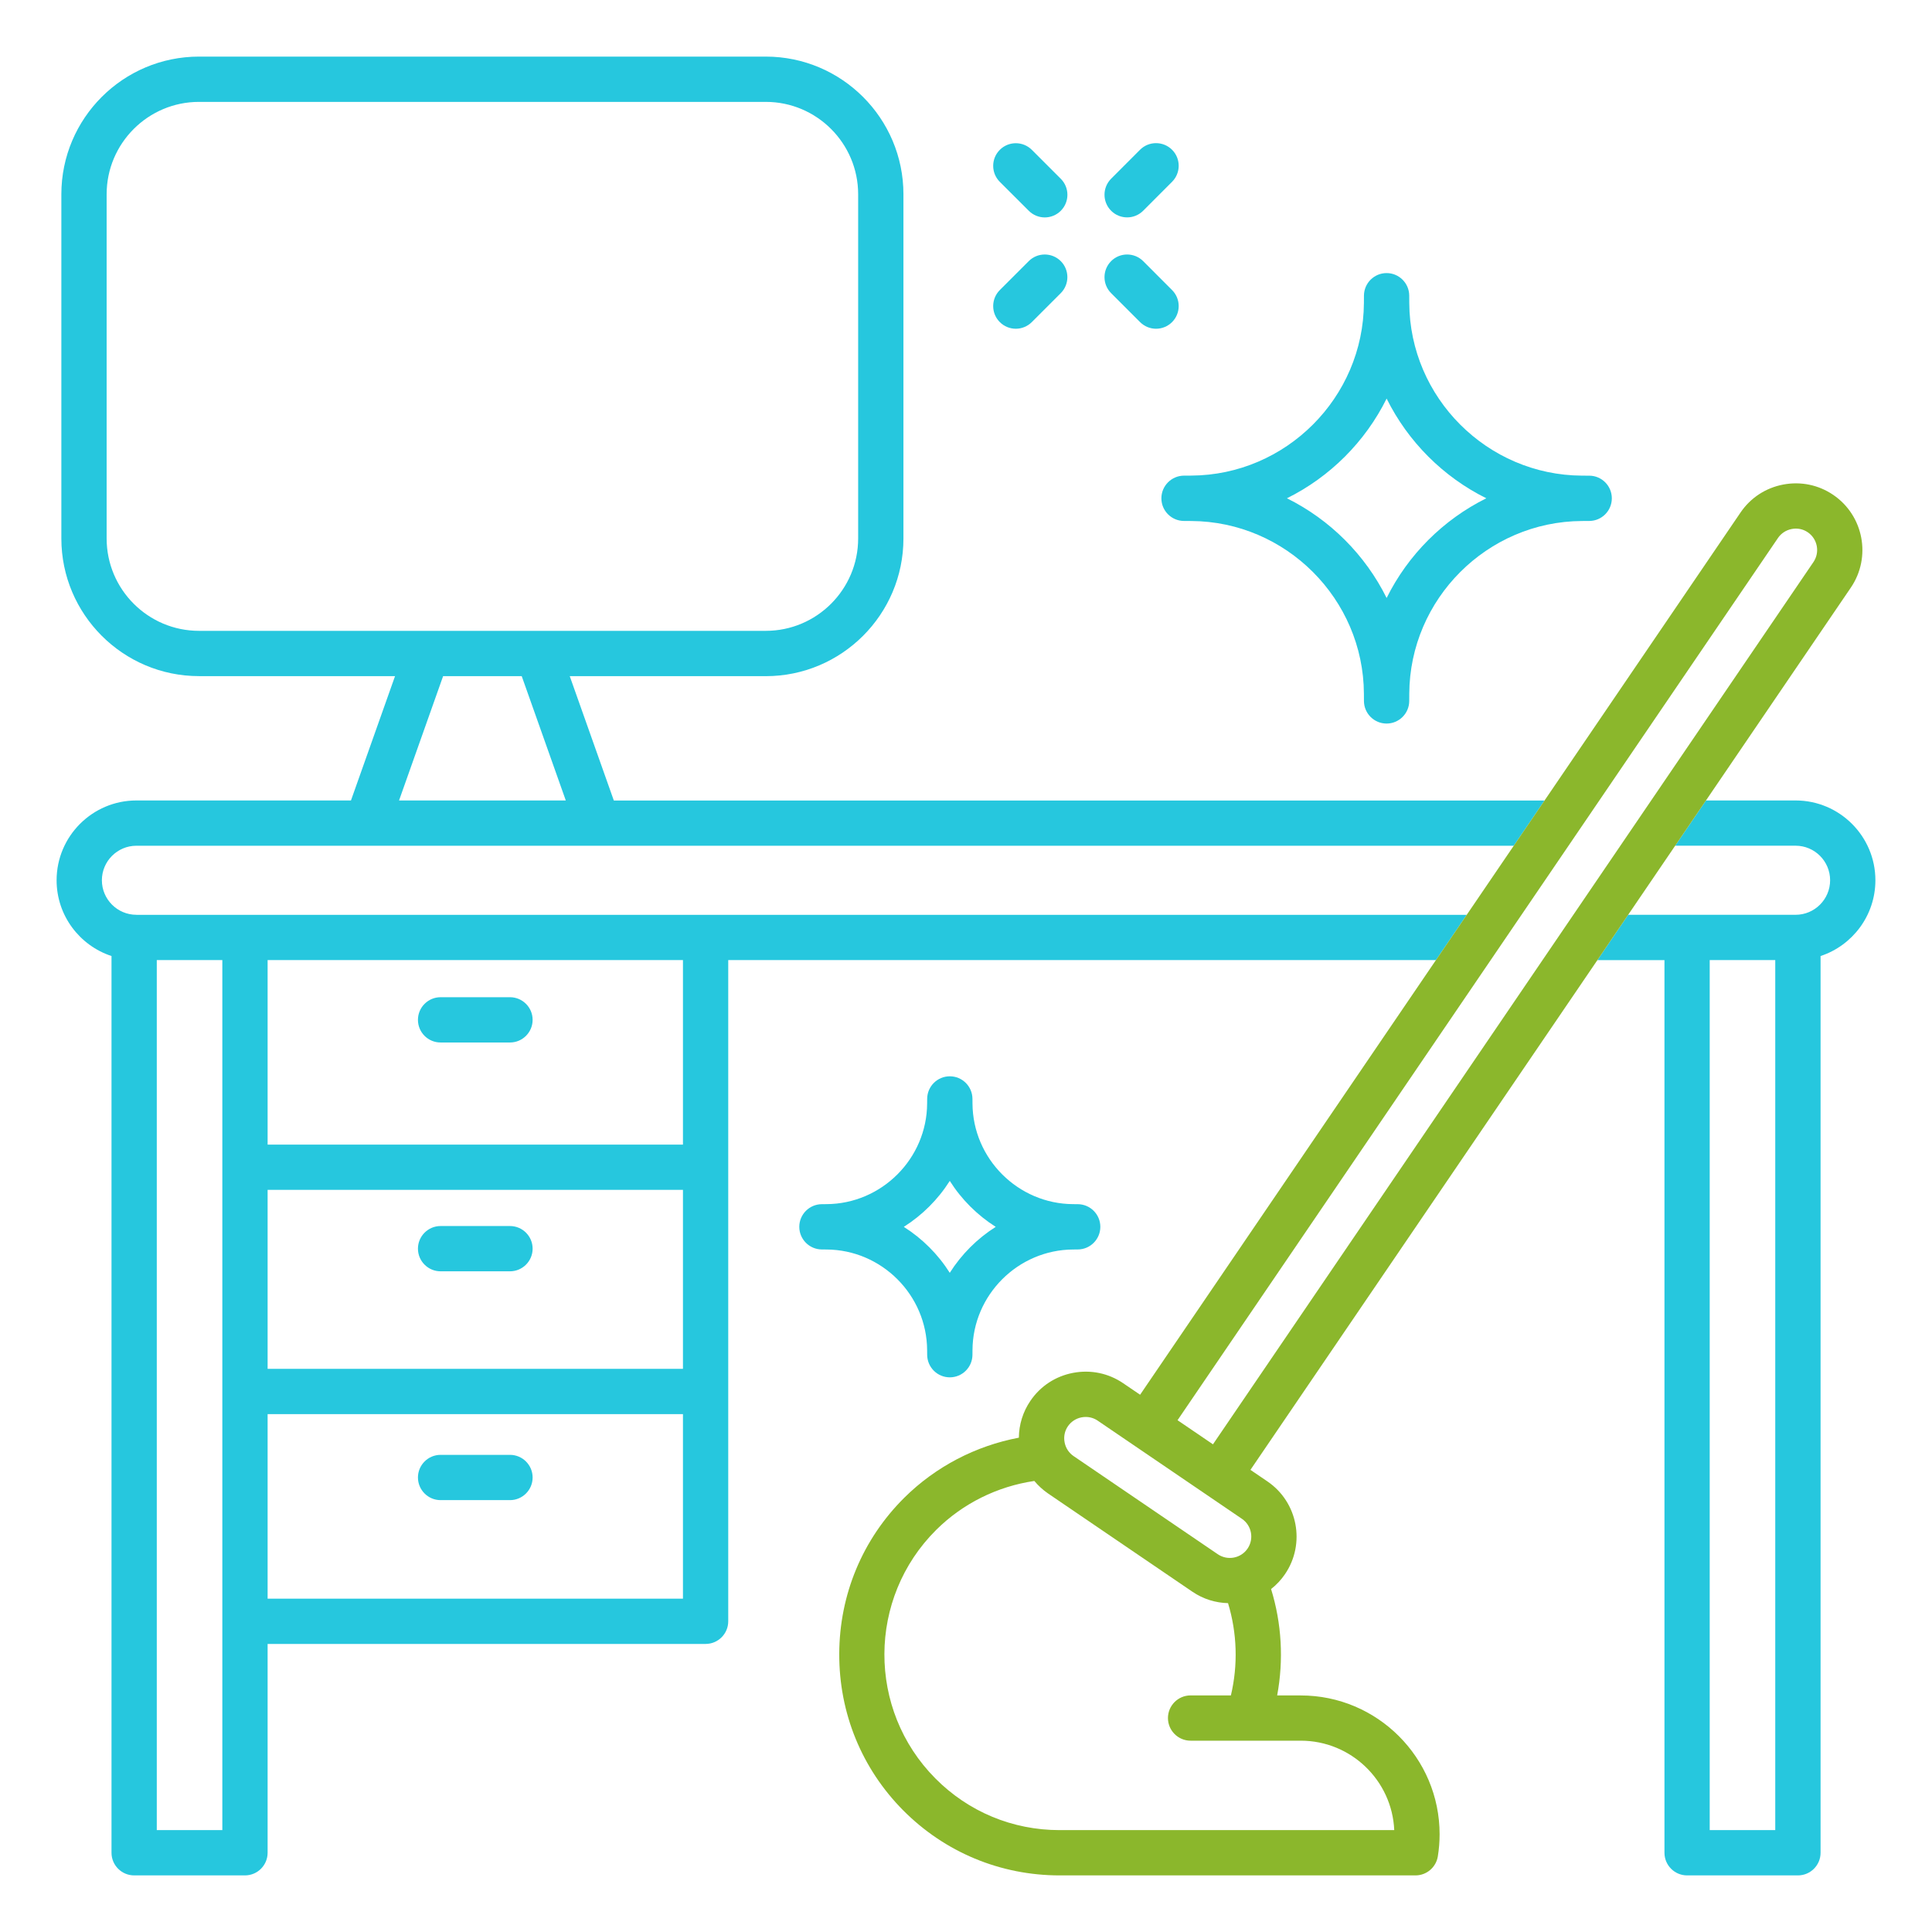 <svg width="512" height="512" viewBox="0 0 512 512" fill="none" xmlns="http://www.w3.org/2000/svg">
<path fill-rule="evenodd" clip-rule="evenodd" d="M475.85 212.13C487.51 212.13 497 221.62 497 233.28C497 242.64 490.89 250.58 482.47 253.36V491C482.47 494.31 479.78 497 476.47 497H447.1C443.79 497 441.1 494.31 441.1 491V254.45H423.32L431.48 242.43H475.85C480.89 242.43 485 238.33 485 233.27C485 228.23 480.9 224.12 475.85 224.12H443.94L452.1 212.13H475.85ZM380.54 254.43L388.7 242.44H36.15V242.43C31.1 242.43 27 238.32 27 233.28C27 228.23 31.11 224.13 36.15 224.13H401.16L409.32 212.14H162.67L150.99 179.19H202.94C223.05 179.19 239.42 162.83 239.42 142.71V51.48C239.42 31.36 223.06 15 202.94 15H52.74C32.62 15 16.26 31.36 16.26 51.48V142.7C16.26 162.82 32.62 179.18 52.74 179.18H104.69L93.01 212.13H36.15C24.49 212.13 15 221.62 15 233.28C15 242.64 21.11 250.58 29.55 253.36V491C29.55 494.31 32.24 497 35.55 497H64.92C68.23 497 70.92 494.31 70.92 491V435.66H186.99C190.3 435.66 192.99 432.97 192.99 429.66V254.43H380.54ZM28.26 51.48V142.7C28.26 156.2 39.24 167.18 52.74 167.18H202.94C216.44 167.18 227.42 156.2 227.42 142.7V51.48C227.42 37.98 216.44 27 202.94 27H52.74C39.24 27 28.26 37.98 28.26 51.48ZM138.26 179.18H117.43L105.75 212.13H149.94L138.26 179.18ZM41.55 254.43V485H58.92V254.43H41.55ZM180.99 315.33H70.92V362.76H180.99V315.33ZM70.92 374.76V423.66H180.99V374.76H70.92ZM70.92 303.33H180.99V254.43H70.92V303.33ZM453.09 254.43V485H470.46V254.43H453.09ZM135.15 397.55C138.46 397.55 141.15 394.86 141.15 391.55C141.15 388.24 138.46 385.55 135.15 385.55H116.76C113.45 385.55 110.76 388.24 110.76 391.55C110.76 394.86 113.45 397.55 116.76 397.55H135.15ZM135.15 336.91C138.46 336.91 141.15 334.22 141.15 330.91C141.15 327.6 138.46 324.91 135.15 324.91H116.76C113.45 324.91 110.76 327.6 110.76 330.91C110.76 334.22 113.45 336.91 116.76 336.91H135.15ZM116.76 264.27C113.45 264.27 110.76 266.96 110.76 270.27C110.76 273.59 113.44 276.27 116.76 276.27H135.15C138.46 276.27 141.15 273.58 141.15 270.27C141.15 266.96 138.46 264.27 135.15 264.27H116.76ZM313.75 138.06C310.45 138.04 307.78 135.36 307.78 132.06C307.78 128.76 310.45 126.08 313.74 126.05L315.68 126.04C340.79 125.91 361.32 105.38 361.45 80.27L361.46 78.34C361.48 75.04 364.16 72.37 367.46 72.37C370.76 72.37 373.44 75.04 373.46 78.34L373.47 80.28C373.59 105.39 394.13 125.92 419.24 126.05L421.18 126.06C424.48 126.07 427.15 128.76 427.15 132.06C427.15 135.36 424.48 138.05 421.18 138.06L419.24 138.07C394.13 138.2 373.6 158.73 373.47 183.84L373.46 185.78C373.44 189.08 370.76 191.75 367.46 191.75C364.16 191.75 361.48 189.08 361.46 185.78L361.45 183.84C361.33 158.73 340.79 138.2 315.68 138.07L313.75 138.06ZM393.89 132.05C382.47 126.39 373.14 117.06 367.47 105.63C361.8 117.06 352.47 126.39 341.05 132.05C352.47 137.71 361.8 147.04 367.47 158.47C373.13 147.05 382.46 137.72 393.89 132.05ZM294.46 47.36C292.12 49.71 292.12 53.51 294.46 55.85C295.63 57.03 297.18 57.61 298.71 57.61C300.24 57.61 301.78 57.02 302.95 55.85L310.61 48.18C312.95 45.83 312.95 42.03 310.61 39.69C308.26 37.35 304.46 37.35 302.12 39.69L294.46 47.36ZM281.11 77.69C283.45 75.34 283.45 71.54 281.11 69.2C278.77 66.86 274.97 66.86 272.63 69.2L264.96 76.87C262.62 79.22 262.62 83.02 264.96 85.36C266.13 86.53 267.67 87.12 269.2 87.12C270.73 87.12 272.27 86.53 273.44 85.36L281.11 77.69ZM294.46 69.2C292.12 71.55 292.12 75.35 294.46 77.69L302.13 85.36C303.3 86.53 304.83 87.12 306.37 87.12C307.9 87.12 309.44 86.53 310.61 85.36C312.95 83.01 312.95 79.21 310.61 76.87L302.95 69.2C300.6 66.86 296.8 66.86 294.46 69.2ZM264.96 39.71C262.62 42.05 262.62 45.85 264.96 48.19L272.64 55.86C273.81 57.03 275.35 57.62 276.88 57.62C278.41 57.62 279.95 57.03 281.12 55.86C283.46 53.52 283.46 49.72 281.12 47.38L273.45 39.71C271.1 37.37 267.3 37.37 264.96 39.71ZM245.71 359.04L245.7 357.82C245.62 343.17 233.65 331.2 219.01 331.13L217.79 331.12C214.49 331.1 211.82 328.42 211.82 325.12C211.82 321.82 214.49 319.14 217.79 319.12L219.01 319.11C233.65 319.04 245.63 307.06 245.7 292.42L245.71 291.2C245.73 287.9 248.41 285.23 251.71 285.23C255.01 285.23 257.69 287.9 257.71 291.2L257.72 292.42C257.79 307.06 269.77 319.04 284.41 319.11L285.63 319.12C288.93 319.14 291.6 321.82 291.6 325.12C291.6 328.42 288.93 331.1 285.63 331.12L284.41 331.13C269.77 331.2 257.79 343.18 257.72 357.82L257.71 359.04C257.69 362.34 255.01 365.01 251.71 365.01C248.41 365.01 245.73 362.34 245.71 359.04ZM263.88 325.13C258.97 322.02 254.8 317.85 251.7 312.95C248.6 317.85 244.43 322.02 239.52 325.13C244.43 328.24 248.6 332.41 251.7 337.31C254.81 332.4 258.98 328.23 263.88 325.13Z" fill="#26C7DE"/>
<path fill-rule="evenodd" clip-rule="evenodd" d="M452.1 212.13L490.5 155.71C495.98 147.65 493.89 136.63 485.83 131.15C481.94 128.5 477.23 127.53 472.58 128.41C467.93 129.29 463.91 131.92 461.26 135.82L409.32 212.14L401.16 224.13L388.7 242.44L380.54 254.43L302.14 369.62L297.64 366.56C293.75 363.91 289.04 362.94 284.39 363.82C279.74 364.7 275.72 367.33 273.07 371.23C271.08 374.15 270.04 377.53 270.01 381C258.56 383.16 247.95 388.68 239.65 396.91C228.59 407.89 222.46 422.58 222.41 438.27C222.35 453.96 228.37 468.69 239.35 479.76C250.41 490.88 265.12 497 280.8 497H280.94H375.12C378.06 497 380.57 494.86 381.04 491.96C381.35 490.03 381.51 488.06 381.51 486.1C381.51 465.81 365.01 449.31 344.72 449.31H338.46C340.21 439.92 339.67 430.24 336.85 421.11C338.25 420.02 339.5 418.7 340.55 417.15C346.03 409.09 343.94 398.07 335.88 392.59L331.38 389.53L423.32 254.45L431.48 242.43L443.94 224.12L452.1 212.13ZM309.52 455.3C309.52 451.99 312.21 449.3 315.52 449.3H326.2C328.11 441.22 327.85 432.78 325.44 424.85C322.17 424.77 318.88 423.79 315.98 421.81L277.75 395.79C276.37 394.84 275.15 393.72 274.11 392.47C264.29 393.91 255.15 398.44 248.12 405.42C229.89 423.52 229.78 453.07 247.88 471.3C256.65 480.14 268.34 485 280.81 485H280.93H369.49C368.91 471.83 358.02 461.3 344.72 461.3H315.52C312.21 461.3 309.52 458.61 309.52 455.3ZM322.73 411.89C325.32 413.65 328.86 412.98 330.62 410.39C332.38 407.8 331.71 404.26 329.12 402.5L290.89 376.48C289.95 375.84 288.86 375.51 287.73 375.51C287.37 375.51 287 375.54 286.64 375.61C285.14 375.9 283.85 376.74 283 377.98C282.15 379.22 281.84 380.73 282.13 382.23C282.41 383.73 283.26 385.02 284.5 385.87L322.73 411.89ZM471.19 142.56L312.06 376.37L321.45 382.76L480.58 148.95C482.34 146.36 481.67 142.82 479.08 141.06C477.84 140.21 476.33 139.9 474.83 140.19C473.33 140.48 472.04 141.32 471.19 142.56Z" fill="#8BB72C"/>
</svg>
